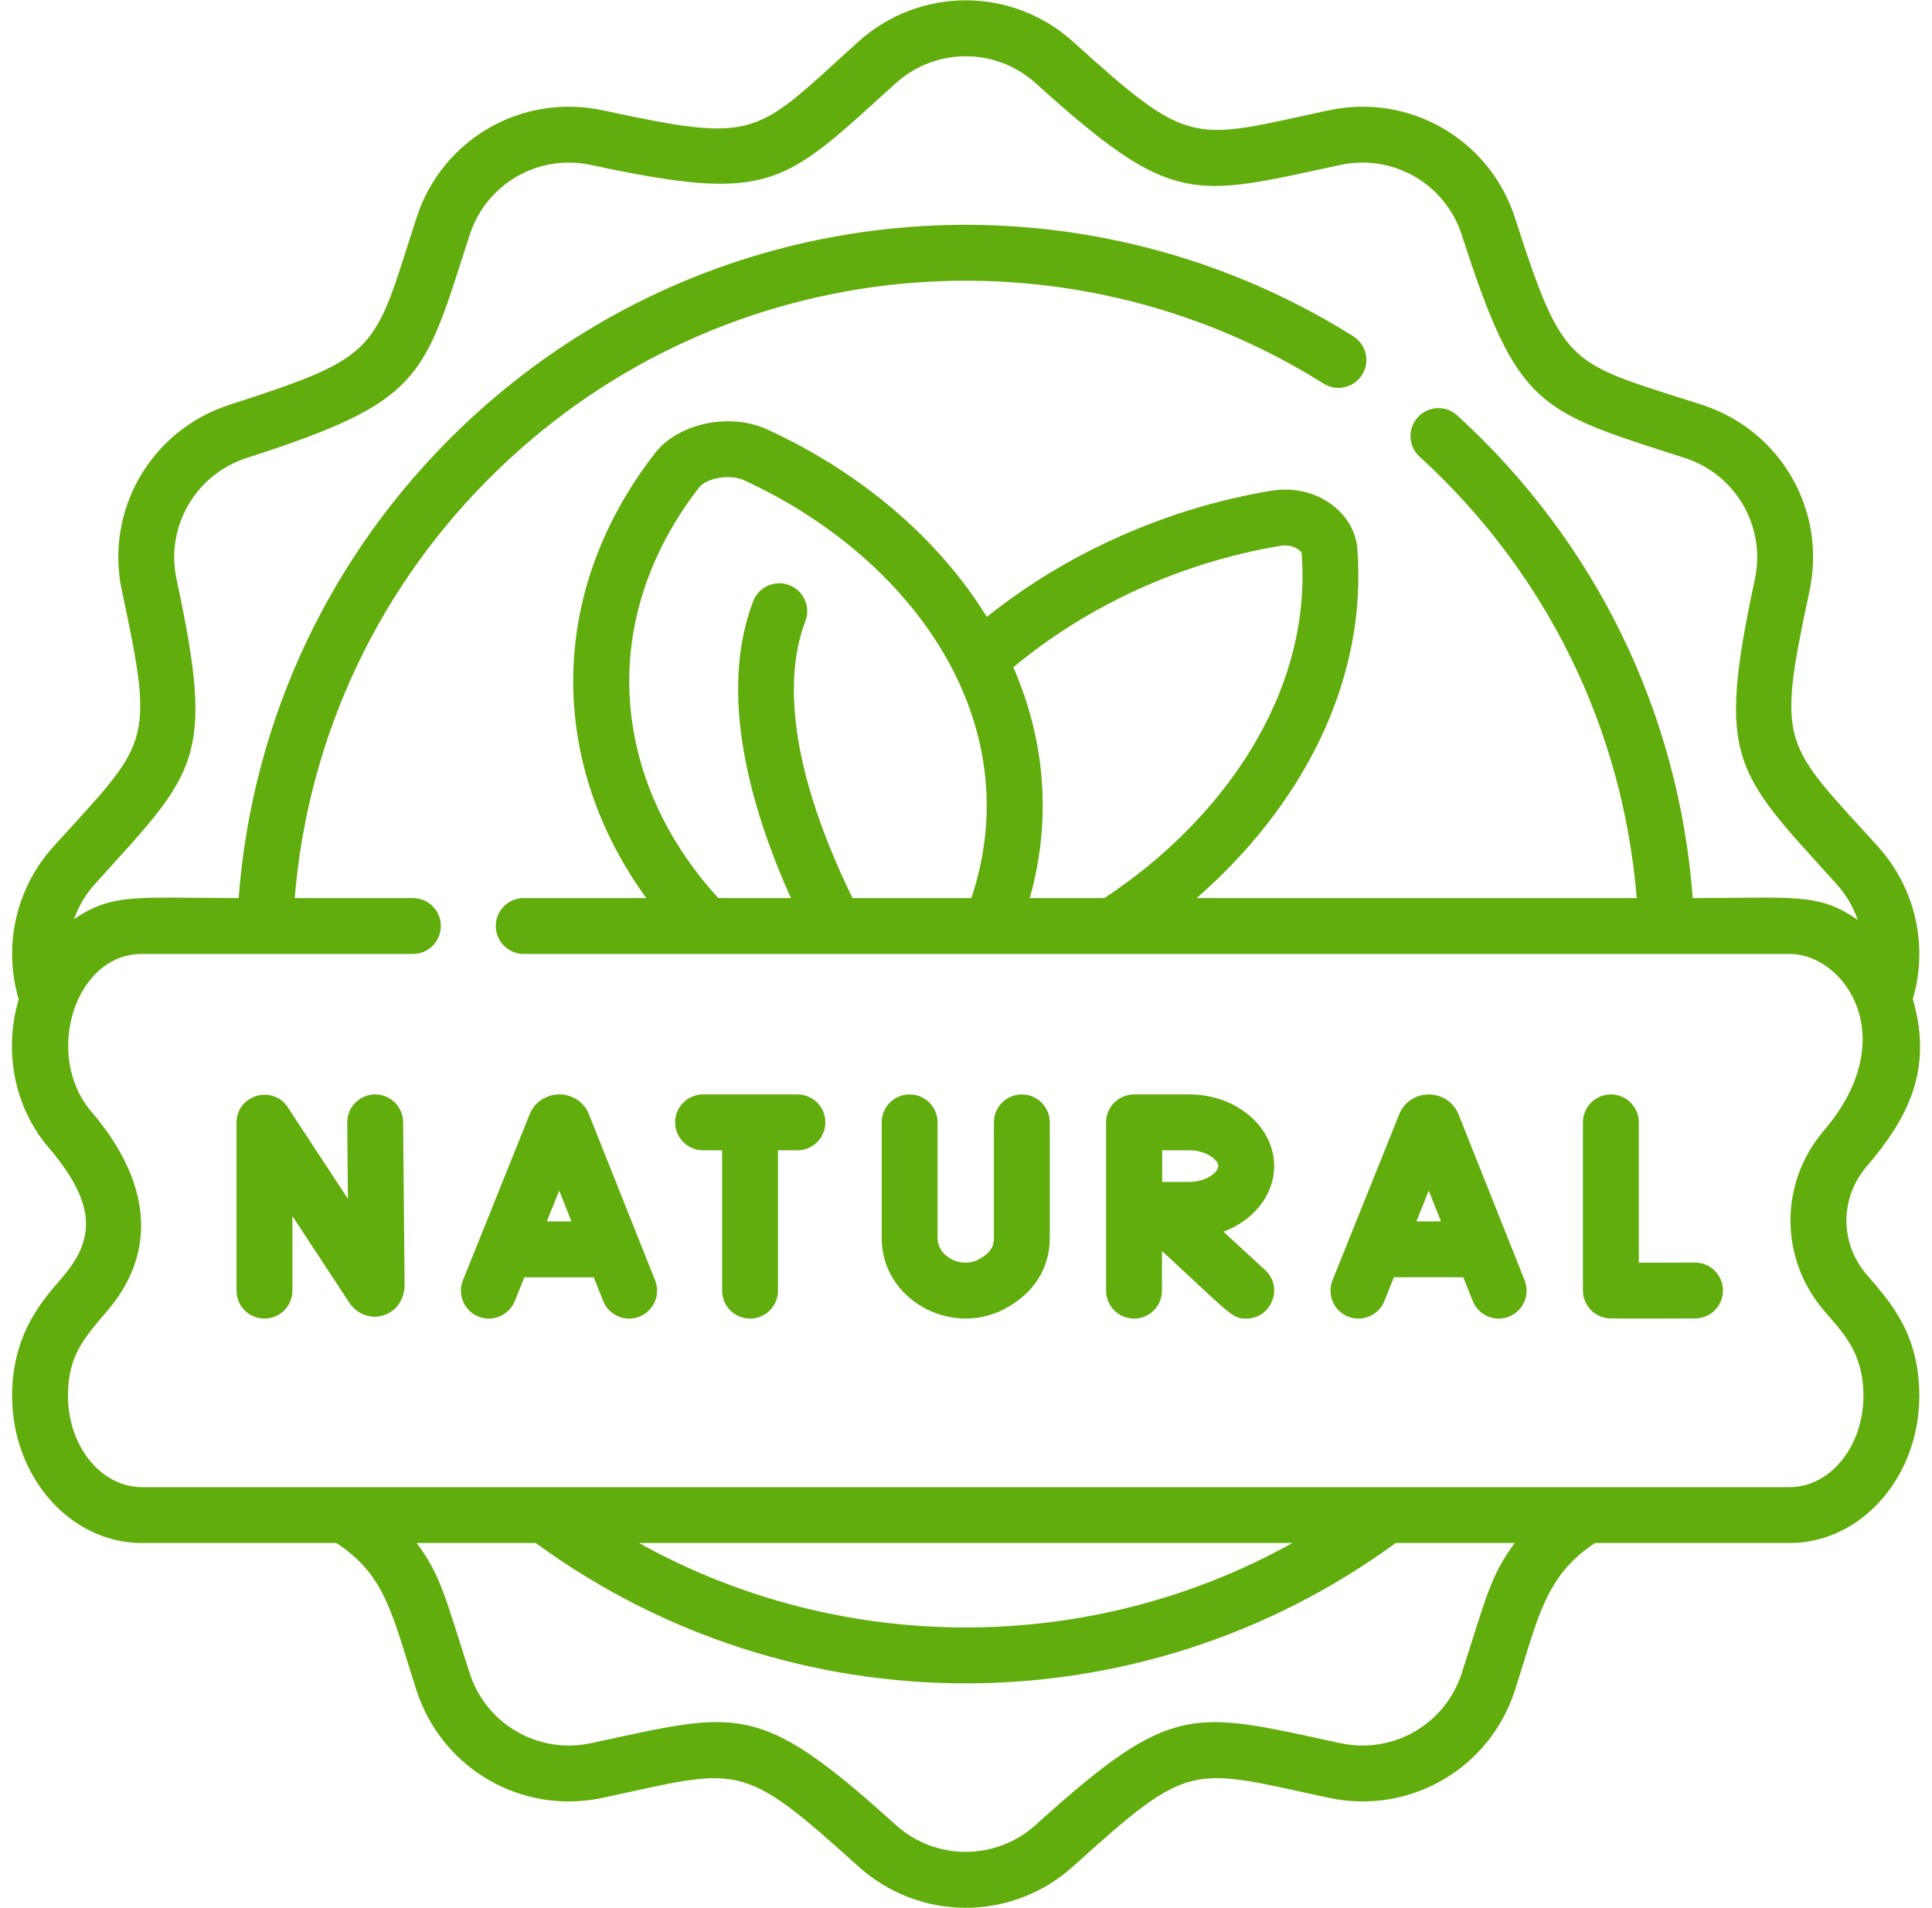 <svg xmlns="http://www.w3.org/2000/svg" fill="none" viewBox="0 0 81 80" height="80" width="81">
<g clip-path="url(#clip0_1_1145)">
<path fill="#61AD0E" d="M80.196 41.888C80.852 39.652 80.308 37.233 78.73 35.488C74.776 31.114 74.456 31.34 75.863 24.787C76.592 21.396 74.652 18.035 71.35 16.97C65.752 15.165 65.574 15.516 63.518 9.138C62.453 5.837 59.093 3.897 55.702 4.626C49.935 5.863 49.971 6.251 45 1.758C42.428 -0.568 38.548 -0.568 35.975 1.758C31.61 5.708 31.829 6.032 25.274 4.626C21.882 3.896 18.523 5.837 17.46 9.138C15.649 14.748 15.999 14.916 9.626 16.97C6.324 18.035 4.384 21.396 5.113 24.786C6.515 31.319 6.236 31.074 2.246 35.488C0.665 37.236 0.123 39.658 0.784 41.897C0.144 44.072 0.596 46.423 2.038 48.113C4.205 50.651 3.883 52.096 2.543 53.639C1.732 54.571 0.508 55.98 0.508 58.525C0.508 61.926 2.947 64.693 5.945 64.693H14.101C16.182 66.053 16.431 67.676 17.459 70.862C18.523 74.165 21.883 76.105 25.274 75.375C31.033 74.139 31.007 73.748 35.976 78.243C38.548 80.568 42.428 80.568 45 78.243C49.957 73.762 49.885 74.126 55.702 75.375C59.094 76.104 62.453 74.164 63.516 70.863C64.467 67.919 64.752 66.08 66.875 64.693H75.033C78.03 64.693 80.468 61.926 80.468 58.525C80.468 55.869 79.198 54.536 78.246 53.42C77.134 52.118 77.134 50.228 78.246 48.925C79.965 46.912 81.065 44.877 80.196 41.888ZM61.286 70.144C60.594 72.295 58.404 73.56 56.194 73.084C49.976 71.749 49.208 71.281 43.429 76.505C41.752 78.02 39.224 78.02 37.547 76.505C31.761 71.271 30.989 71.752 24.782 73.084C22.572 73.56 20.382 72.296 19.689 70.143C18.684 67.031 18.494 66.068 17.469 64.692H22.46C33.186 72.539 47.79 72.539 58.516 64.692H63.507C62.489 66.058 62.32 66.944 61.286 70.144ZM26.791 64.692H54.185C45.716 69.414 35.26 69.414 26.791 64.692ZM76.465 47.404C74.6 49.588 74.6 52.758 76.465 54.942C77.252 55.865 78.125 56.69 78.125 58.525C78.125 60.634 76.738 62.35 75.033 62.35H5.945C4.239 62.35 2.851 60.634 2.851 58.525C2.851 56.85 3.497 56.132 4.513 54.941C6.397 52.733 6.588 49.834 3.82 46.592C1.825 44.254 3.128 39.996 5.945 39.996H17.312C17.959 39.996 18.483 39.471 18.483 38.824C18.483 38.177 17.959 37.653 17.312 37.653H12.356C12.918 30.814 15.924 24.468 20.902 19.671C30.393 10.524 44.709 9.305 55.491 16.083C56.038 16.427 56.761 16.262 57.106 15.714C57.45 15.167 57.285 14.443 56.737 14.099C45.097 6.781 29.592 8.042 19.276 17.984C13.838 23.224 10.574 30.172 10.006 37.653C5.763 37.653 4.717 37.423 3.101 38.542C3.291 38.004 3.586 37.499 3.984 37.059C8.254 32.335 9.037 31.906 7.404 24.294C6.929 22.085 8.193 19.895 10.345 19.2C17.771 16.807 17.739 15.899 19.689 9.857C20.382 7.705 22.571 6.442 24.782 6.917C32.408 8.553 32.845 7.749 37.547 3.496C39.224 1.98 41.752 1.98 43.429 3.496C49.215 8.726 49.99 8.247 56.194 6.916C58.404 6.441 60.594 7.706 61.288 9.857C63.64 17.155 64.477 17.216 70.631 19.2C72.782 19.894 74.047 22.084 73.572 24.295C71.936 31.915 72.735 32.35 76.992 37.059C77.396 37.505 77.695 38.019 77.885 38.567C76.232 37.414 75.204 37.653 70.969 37.653C70.382 29.871 66.904 22.721 61.097 17.418C60.619 16.982 59.878 17.015 59.442 17.493C59.006 17.971 59.039 18.712 59.517 19.148C64.835 24.004 68.038 30.537 68.62 37.653H50.171C54.526 33.857 57.338 28.629 56.908 23.017C56.788 21.46 55.152 20.266 53.292 20.575C48.924 21.305 44.747 23.168 41.374 25.863C39.351 22.592 36.126 19.826 32.18 18.01C30.601 17.283 28.439 17.738 27.457 19.003C22.848 24.952 23.052 32.083 27.096 37.653H21.957C21.31 37.653 20.786 38.178 20.786 38.825C20.786 39.471 21.31 39.996 21.957 39.996H75.033C77.314 39.996 79.814 43.481 76.465 47.404ZM43.175 37.653C44.083 34.41 43.848 31.113 42.485 27.976C45.605 25.374 49.546 23.576 53.677 22.886C54.194 22.8 54.563 23.08 54.572 23.196C55.026 29.121 51.187 34.437 46.301 37.653H43.175V37.653ZM35.742 37.653C32.782 31.574 33.02 27.994 33.766 26.045C33.997 25.441 33.695 24.763 33.091 24.532C32.487 24.301 31.809 24.603 31.578 25.207C30.102 29.064 31.45 33.846 33.157 37.653H30.117C25.69 32.824 24.924 26.097 29.309 20.439C29.601 20.062 30.57 19.848 31.2 20.138C38.286 23.399 43.185 30.284 40.725 37.653L35.742 37.653Z"></path>
<path fill="#61AD0E" d="M24.68 46.689C24.202 45.589 22.64 45.637 22.206 46.719L19.409 53.676C19.168 54.276 19.459 54.958 20.059 55.2C20.659 55.441 21.341 55.15 21.583 54.55L21.984 53.552H24.892L25.288 54.546C25.471 55.005 25.911 55.285 26.377 55.285C26.521 55.285 26.668 55.258 26.81 55.201C27.411 54.962 27.704 54.28 27.465 53.679L24.68 46.689ZM22.926 51.209L23.445 49.919L23.958 51.209H22.926Z"></path>
<path fill="#61AD0E" d="M61.15 46.722C61.146 46.711 61.141 46.7 61.136 46.689C60.677 45.631 59.141 45.609 58.674 46.691C58.67 46.701 58.666 46.71 58.663 46.719L55.866 53.676C55.625 54.276 55.916 54.958 56.516 55.199C57.116 55.441 57.798 55.15 58.04 54.55L58.441 53.551H61.349L61.745 54.546C61.984 55.147 62.666 55.44 63.267 55.201C63.868 54.961 64.161 54.28 63.921 53.679L61.15 46.722ZM59.383 51.209L59.901 49.919L60.415 51.209H59.383Z"></path>
<path fill="#61AD0E" d="M15.729 45.885C15.726 45.885 15.722 45.885 15.719 45.885C15.072 45.891 14.552 46.42 14.558 47.067L14.587 50.263L12.067 46.426C11.43 45.457 9.916 45.91 9.916 47.069V54.112C9.916 54.759 10.441 55.284 11.088 55.284C11.735 55.284 12.259 54.759 12.259 54.112V50.986L14.64 54.609C14.959 55.094 15.53 55.312 16.061 55.153C16.609 54.989 16.963 54.487 16.963 53.864L16.901 47.046C16.895 46.402 16.371 45.885 15.729 45.885Z"></path>
<path fill="#61AD0E" d="M71.065 52.935C71.064 52.935 71.062 52.935 71.061 52.935C70.374 52.938 69.437 52.94 68.708 52.941V47.056C68.708 46.409 68.184 45.885 67.537 45.885C66.89 45.885 66.365 46.409 66.365 47.056V54.106C66.365 54.699 66.809 55.199 67.398 55.27C67.617 55.296 70.791 55.279 71.07 55.278C71.717 55.275 72.239 54.749 72.237 54.102C72.234 53.456 71.71 52.935 71.065 52.935Z"></path>
<path fill="#61AD0E" d="M42.84 45.885C42.194 45.885 41.669 46.409 41.669 47.056V51.907C41.669 52.198 41.59 52.509 41.02 52.808C40.285 53.194 39.308 52.68 39.308 51.911V47.056C39.308 46.409 38.783 45.885 38.136 45.885C37.489 45.885 36.965 46.409 36.965 47.056V51.911C36.965 54.485 39.858 56.065 42.109 54.883C43.336 54.239 44.012 53.182 44.012 51.906V47.056C44.012 46.409 43.487 45.885 42.84 45.885Z"></path>
<path fill="#61AD0E" d="M33.432 45.885H29.477C28.83 45.885 28.305 46.409 28.305 47.056C28.305 47.703 28.83 48.228 29.477 48.228H30.275V54.112C30.275 54.759 30.799 55.284 31.447 55.284C32.093 55.284 32.618 54.759 32.618 54.112V48.228H33.432C34.079 48.228 34.604 47.703 34.604 47.056C34.604 46.409 34.079 45.885 33.432 45.885Z"></path>
<path fill="#61AD0E" d="M53.42 48.89C53.42 47.233 51.823 45.885 49.86 45.885H47.545C46.898 45.885 46.373 46.409 46.373 47.056V54.112C46.373 54.759 46.898 55.284 47.545 55.284C48.192 55.284 48.716 54.759 48.716 54.112V52.45C51.602 55.109 51.64 55.284 52.249 55.284C53.312 55.284 53.824 53.971 53.043 53.251L51.294 51.64C52.545 51.173 53.42 50.116 53.42 48.89ZM49.859 48.228C50.566 48.228 51.077 48.623 51.077 48.89C51.077 49.157 50.566 49.552 49.859 49.552C49.593 49.552 49.152 49.554 48.727 49.555L48.723 48.228H49.859Z"></path>
</g>
<defs>
<clipPath id="clip0_1_1145">
<rect transform="translate(0.5)" fill="white" height="80" width="80"></rect>
</clipPath>
</defs>
</svg>
